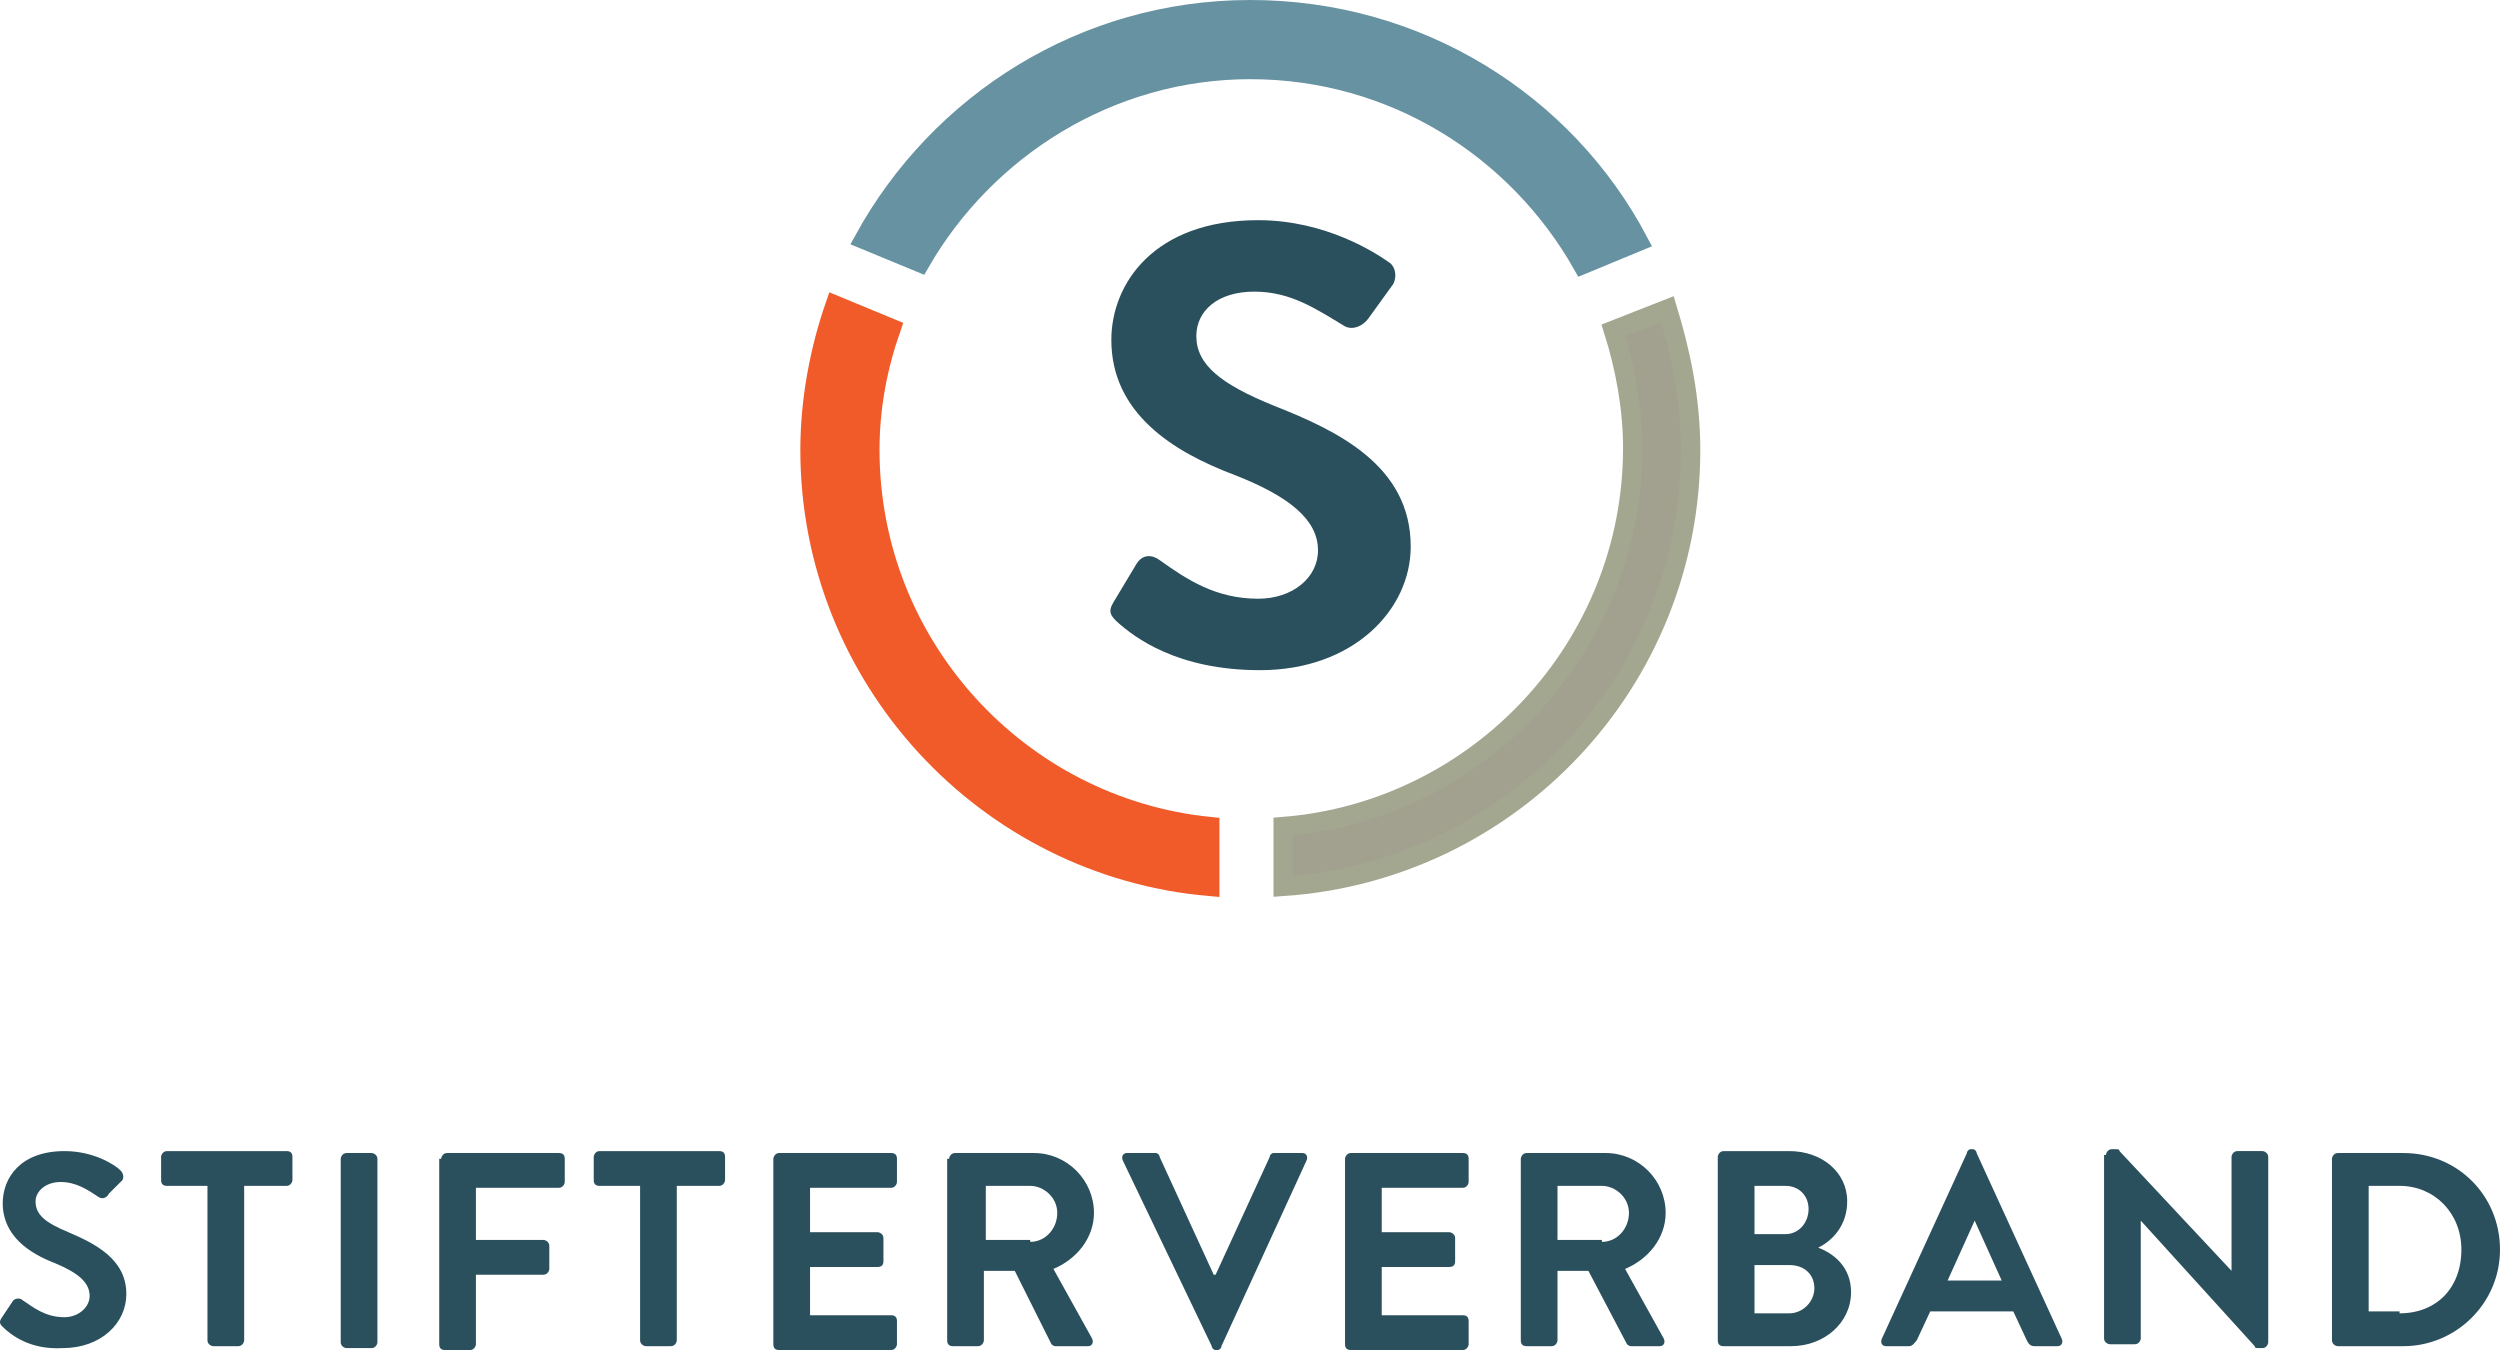 <svg xmlns:inkscape="http://www.inkscape.org/namespaces/inkscape" xmlns:sodipodi="http://sodipodi.sourceforge.net/DTD/sodipodi-0.dtd" xmlns:xlink="http://www.w3.org/1999/xlink" xmlns="http://www.w3.org/2000/svg" xmlns:svg="http://www.w3.org/2000/svg" id="Ebene_1" x="0px" y="0px" width="400" height="216.005" viewBox="0 0 400 216.005" xml:space="preserve"><defs id="defs59"><defs id="defs3">		<rect id="SVGID_1_" x="-36" width="202.3" height="79.6" y="0"></rect>	</defs><clipPath id="SVGID_2_">		<use xlink:href="#SVGID_1_" overflow="visible" id="use5" x="0" y="0" width="100%" height="100%"></use>	</clipPath></defs><path clip-path="url(#SVGID_2_)" fill="#f15a29" d="m 45.4,23.5 c 0,-2.2 0.4,-4.3 1.1,-6.3 L 43.6,16 c -0.8,2.3 -1.3,4.9 -1.3,7.5 0,11.8 9.1,21.6 20.7,22.6 V 43 C 53.1,42 45.4,33.6 45.4,23.5" id="path8" transform="matrix(3.09,0,0,3.09,-1.108,-0.618)"></path><path clip-path="url(#SVGID_2_)" fill="none" stroke="#f15a29" stroke-miterlimit="10" d="m 45.4,23.5 c 0,-2.2 0.4,-4.3 1.1,-6.3 L 43.6,16 c -0.8,2.3 -1.3,4.9 -1.3,7.5 0,11.8 9.1,21.6 20.7,22.6 V 43 C 53.1,42 45.4,33.6 45.4,23.5 Z" id="path10" transform="matrix(3.09,0,0,3.09,-1.108,-0.618)"></path><path clip-path="url(#SVGID_2_)" fill="#6792a1" d="M 85.2,12.7 C 81.4,5.5 73.8,0.7 65.1,0.7 56.5,0.7 49,5.5 45.1,12.6 l 2.9,1.2 c 3.4,-5.9 9.8,-10 17.1,-10 7.4,0 13.8,4.1 17.2,10.1 z" id="path12" transform="matrix(3.09,0,0,3.09,-1.108,-0.618)"></path><path clip-path="url(#SVGID_2_)" fill="none" stroke="#6792a1" stroke-miterlimit="10" d="M 85.2,12.7 C 81.4,5.5 73.8,0.7 65.1,0.7 56.5,0.7 49,5.5 45.1,12.6 l 2.9,1.2 c 3.4,-5.9 9.8,-10 17.1,-10 7.4,0 13.8,4.1 17.2,10.1 z" id="path14" transform="matrix(3.09,0,0,3.09,-1.108,-0.618)"></path><path clip-path="url(#SVGID_2_)" fill="#a2a190" d="m 87.9,23.5 c 0,-2.6 -0.5,-5 -1.2,-7.3 l -2.8,1.1 c 0.6,1.9 1,4 1,6.1 0,10.3 -8,18.8 -18.1,19.6 v 3.1 C 78.6,45.3 87.9,35.5 87.9,23.5" id="path16" transform="matrix(3.09,0,0,3.09,-1.108,-0.618)"></path><path clip-path="url(#SVGID_2_)" fill="none" stroke="#a3a790" stroke-miterlimit="10" d="m 87.9,23.5 c 0,-2.6 -0.5,-5 -1.2,-7.3 l -2.8,1.1 c 0.6,1.9 1,4 1,6.1 0,10.3 -8,18.8 -18.1,19.6 v 3.1 C 78.6,45.3 87.9,35.5 87.9,23.5 Z" id="path18" transform="matrix(3.09,0,0,3.09,-1.108,-0.618)"></path><path fill="#2a4f5d" d="m 178.742,99.504 c -0.927,-0.927 -1.545,-1.545 -0.618,-3.09 l 3.708,-6.18 c 0.927,-1.545 2.472,-1.545 3.708,-0.618 4.326,3.09 8.962,6.18 15.76,6.18 5.562,0 9.58,-3.399 9.58,-7.726 0,-4.944 -4.635,-8.653 -13.288,-12.052 -9.889,-3.708 -19.777,-9.889 -19.777,-21.631 0,-8.962 6.798,-19.159 23.486,-19.159 10.816,0 18.85,5.253 21.013,6.798 0.927,0.618 1.236,2.163 0.618,3.399 l -4.017,5.562 c -0.927,1.236 -2.472,1.854 -3.708,1.236 -4.635,-2.781 -8.653,-5.562 -14.524,-5.562 -5.871,0 -9.271,3.09 -9.271,7.107 0,4.635 4.017,7.726 12.361,11.125 10.198,4.017 21.94,9.58 21.94,22.558 0,10.198 -9.271,19.777 -24.104,19.777 -13.288,0 -20.086,-5.253 -22.867,-7.726 z" id="path22" style="stroke-width:3.09"></path><path fill="#2a4f5d" d="m 0.437,212.297 c -0.309,-0.309 -0.618,-0.618 -0.309,-1.236 l 1.854,-2.781 c 0.309,-0.618 1.236,-0.618 1.545,-0.309 1.854,1.236 3.708,2.781 6.798,2.781 2.163,0 4.017,-1.545 4.017,-3.399 0,-2.163 -1.854,-3.708 -5.562,-5.253 -4.017,-1.545 -8.344,-4.326 -8.344,-9.58 0,-4.017 2.781,-8.344 9.889,-8.344 4.635,0 8.035,2.163 8.962,3.09 0.309,0.309 0.618,0.927 0.309,1.545 l -2.163,2.163 c -0.309,0.618 -0.927,0.927 -1.545,0.618 -1.854,-1.236 -3.708,-2.472 -6.18,-2.472 -2.472,0 -4.017,1.545 -4.017,3.09 0,2.163 1.545,3.399 5.253,4.944 4.326,1.854 9.271,4.326 9.271,9.889 0,4.635 -4.017,8.653 -10.198,8.653 -5.253,0.309 -8.344,-2.163 -9.58,-3.399 z" id="path26" style="stroke-width:3.09"></path><path fill="#2a4f5d" d="m 33.502,189.738 h -6.798 c -0.618,0 -0.927,-0.309 -0.927,-0.927 v -3.708 c 0,-0.309 0.309,-0.927 0.927,-0.927 h 19.159 c 0.618,0 0.927,0.309 0.927,0.927 v 3.708 c 0,0.309 -0.309,0.927 -0.927,0.927 h -6.798 v 24.722 c 0,0.309 -0.309,0.927 -0.927,0.927 H 34.12 c -0.309,0 -0.927,-0.309 -0.927,-0.927 v -24.722 z" id="path28" style="stroke-width:3.09"></path><path fill="#2a4f5d" d="m 54.516,185.412 c 0,-0.309 0.309,-0.927 0.927,-0.927 h 4.017 c 0.309,0 0.927,0.309 0.927,0.927 v 29.357 c 0,0.309 -0.309,0.927 -0.927,0.927 h -4.017 c -0.309,0 -0.927,-0.309 -0.927,-0.927 z" id="path30" style="stroke-width:3.09"></path><path fill="#2a4f5d" d="m 70.585,185.412 c 0,-0.309 0.309,-0.927 0.927,-0.927 h 17.923 c 0.618,0 0.927,0.309 0.927,0.927 v 3.708 c 0,0.309 -0.309,0.927 -0.927,0.927 H 76.147 v 8.344 h 10.816 c 0.309,0 0.927,0.309 0.927,0.927 v 3.708 c 0,0.309 -0.309,0.927 -0.927,0.927 H 76.147 v 11.125 c 0,0.309 -0.309,0.927 -0.927,0.927 h -4.017 c -0.618,0 -0.927,-0.309 -0.927,-0.927 v -29.666 z" id="path32" style="stroke-width:3.09"></path><path fill="#2a4f5d" d="m 102.723,189.738 h -6.798 c -0.618,0 -0.927,-0.309 -0.927,-0.927 v -3.708 c 0,-0.309 0.309,-0.927 0.927,-0.927 h 19.159 c 0.618,0 0.927,0.309 0.927,0.927 v 3.708 c 0,0.309 -0.309,0.927 -0.927,0.927 h -6.798 v 24.722 c 0,0.309 -0.309,0.927 -0.927,0.927 h -4.017 c -0.309,0 -0.927,-0.309 -0.927,-0.927 v -24.722 z" id="path34" style="stroke-width:3.09"></path><path fill="#2a4f5d" d="m 123.736,185.412 c 0,-0.309 0.309,-0.927 0.927,-0.927 h 17.923 c 0.618,0 0.927,0.309 0.927,0.927 v 3.708 c 0,0.309 -0.309,0.927 -0.927,0.927 h -12.979 v 7.107 h 10.816 c 0.309,0 0.927,0.309 0.927,0.927 v 3.708 c 0,0.618 -0.309,0.927 -0.927,0.927 h -10.816 v 7.726 h 12.979 c 0.618,0 0.927,0.309 0.927,0.927 v 3.708 c 0,0.309 -0.309,0.927 -0.927,0.927 H 124.663 c -0.618,0 -0.927,-0.309 -0.927,-0.927 z" id="path36" style="stroke-width:3.09"></path><path fill="#2a4f5d" d="m 151.857,185.412 c 0,-0.309 0.309,-0.927 0.927,-0.927 h 12.67 c 5.253,0 9.58,4.326 9.58,9.58 0,4.017 -2.781,7.416 -6.489,8.962 l 6.18,11.125 c 0.309,0.618 0,1.236 -0.618,1.236 h -5.253 c -0.309,0 -0.618,-0.309 -0.618,-0.309 l -5.871,-11.743 h -4.944 v 11.125 c 0,0.309 -0.309,0.927 -0.927,0.927 h -4.017 c -0.618,0 -0.927,-0.309 -0.927,-0.927 v -29.048 z m 12.979,13.288 c 2.472,0 4.326,-2.163 4.326,-4.635 0,-2.472 -2.163,-4.326 -4.326,-4.326 h -7.107 v 8.653 h 7.107 z" id="path38" style="stroke-width:3.09"></path><path fill="#2a4f5d" d="m 179.669,185.721 c -0.309,-0.618 0,-1.236 0.618,-1.236 h 4.635 c 0.309,0 0.618,0.309 0.618,0.618 l 8.653,18.85 h 0.309 l 8.653,-18.85 c 0,-0.309 0.309,-0.618 0.618,-0.618 h 4.635 c 0.618,0 0.927,0.618 0.618,1.236 L 195.429,215.387 c 0,0.309 -0.309,0.618 -0.618,0.618 h -0.309 c -0.309,0 -0.618,-0.309 -0.618,-0.618 z" id="path40" style="stroke-width:3.09"></path><path fill="#2a4f5d" d="m 215.206,185.412 c 0,-0.309 0.309,-0.927 0.927,-0.927 h 17.923 c 0.618,0 0.927,0.309 0.927,0.927 v 3.708 c 0,0.309 -0.309,0.927 -0.927,0.927 h -12.979 v 7.107 h 10.816 c 0.309,0 0.927,0.309 0.927,0.927 v 3.708 c 0,0.618 -0.309,0.927 -0.927,0.927 h -10.816 v 7.726 h 12.979 c 0.618,0 0.927,0.309 0.927,0.927 v 3.708 c 0,0.309 -0.309,0.927 -0.927,0.927 h -17.923 c -0.618,0 -0.927,-0.309 -0.927,-0.927 z" id="path42" style="stroke-width:3.09"></path><path fill="#2a4f5d" d="m 243.327,185.412 c 0,-0.309 0.309,-0.927 0.927,-0.927 h 12.67 c 5.253,0 9.58,4.326 9.58,9.58 0,4.017 -2.781,7.416 -6.489,8.962 l 6.18,11.125 c 0.309,0.618 0,1.236 -0.618,1.236 h -4.635 c -0.309,0 -0.618,-0.309 -0.618,-0.309 l -6.18,-11.743 h -4.944 v 11.125 c 0,0.309 -0.309,0.927 -0.927,0.927 h -4.017 c -0.618,0 -0.927,-0.309 -0.927,-0.927 z m 12.979,13.288 c 2.472,0 4.326,-2.163 4.326,-4.635 0,-2.472 -2.163,-4.326 -4.326,-4.326 h -7.107 v 8.653 h 7.107 z" id="path44" style="stroke-width:3.09"></path><path fill="#2a4f5d" d="m 290.916,199.627 c 2.472,0.927 5.253,3.09 5.253,7.107 0,4.944 -4.326,8.653 -9.58,8.653 h -10.816 c -0.618,0 -0.927,-0.309 -0.927,-0.927 v -29.357 c 0,-0.309 0.309,-0.927 0.927,-0.927 h 10.507 c 5.253,0 9.271,3.399 9.271,8.035 0,3.708 -2.163,6.18 -4.635,7.416 z m -5.253,-2.163 c 2.163,0 3.708,-1.854 3.708,-4.017 0,-2.163 -1.545,-3.708 -3.708,-3.708 h -4.944 v 7.726 z m 0.618,12.67 c 2.163,0 4.017,-1.854 4.017,-4.017 0,-2.163 -1.545,-3.708 -4.017,-3.708 h -5.562 v 7.726 z" id="path46" style="stroke-width:3.09"></path><path fill="#2a4f5d" d="m 301.114,214.151 13.597,-29.666 c 0,-0.309 0.309,-0.618 0.618,-0.618 h 0.309 c 0.309,0 0.618,0.309 0.618,0.618 l 13.597,29.666 c 0.309,0.618 0,1.236 -0.618,1.236 h -3.708 c -0.618,0 -0.927,-0.309 -1.236,-0.927 l -2.163,-4.635 h -13.288 l -2.163,4.635 c -0.309,0.309 -0.618,0.927 -1.236,0.927 h -3.708 c -0.618,0 -0.927,-0.618 -0.618,-1.236 z m 19.159,-9.271 -4.326,-9.58 v 0 l -4.326,9.58 z" id="path48" style="stroke-width:3.09"></path><path fill="#2a4f5d" d="m 336.96,184.794 c 0,-0.309 0.309,-0.927 0.927,-0.927 h 0.618 c 0.309,0 0.618,0 0.618,0.309 l 17.923,19.159 v 0 -18.232 c 0,-0.309 0.309,-0.927 0.927,-0.927 h 4.017 c 0.309,0 0.927,0.309 0.927,0.927 v 29.666 c 0,0.309 -0.309,0.927 -0.927,0.927 h -0.618 c -0.309,0 -0.618,0 -0.618,-0.309 l -18.232,-20.086 v 0 18.85 c 0,0.309 -0.309,0.927 -0.927,0.927 h -4.017 c -0.309,0 -0.927,-0.309 -0.927,-0.927 v -29.357 z" id="path50" style="stroke-width:3.09"></path><path fill="#2a4f5d" d="m 373.115,185.412 c 0,-0.309 0.309,-0.927 0.927,-0.927 h 10.507 c 8.653,0 15.451,6.798 15.451,15.451 0,8.653 -7.107,15.451 -15.451,15.451 h -10.507 c -0.309,0 -0.927,-0.309 -0.927,-0.927 z m 10.816,24.722 c 5.871,0 9.889,-4.017 9.889,-10.198 0,-5.871 -4.326,-10.198 -9.889,-10.198 h -4.944 v 20.086 h 4.944 z" id="path52" style="stroke-width:3.09"></path></svg>